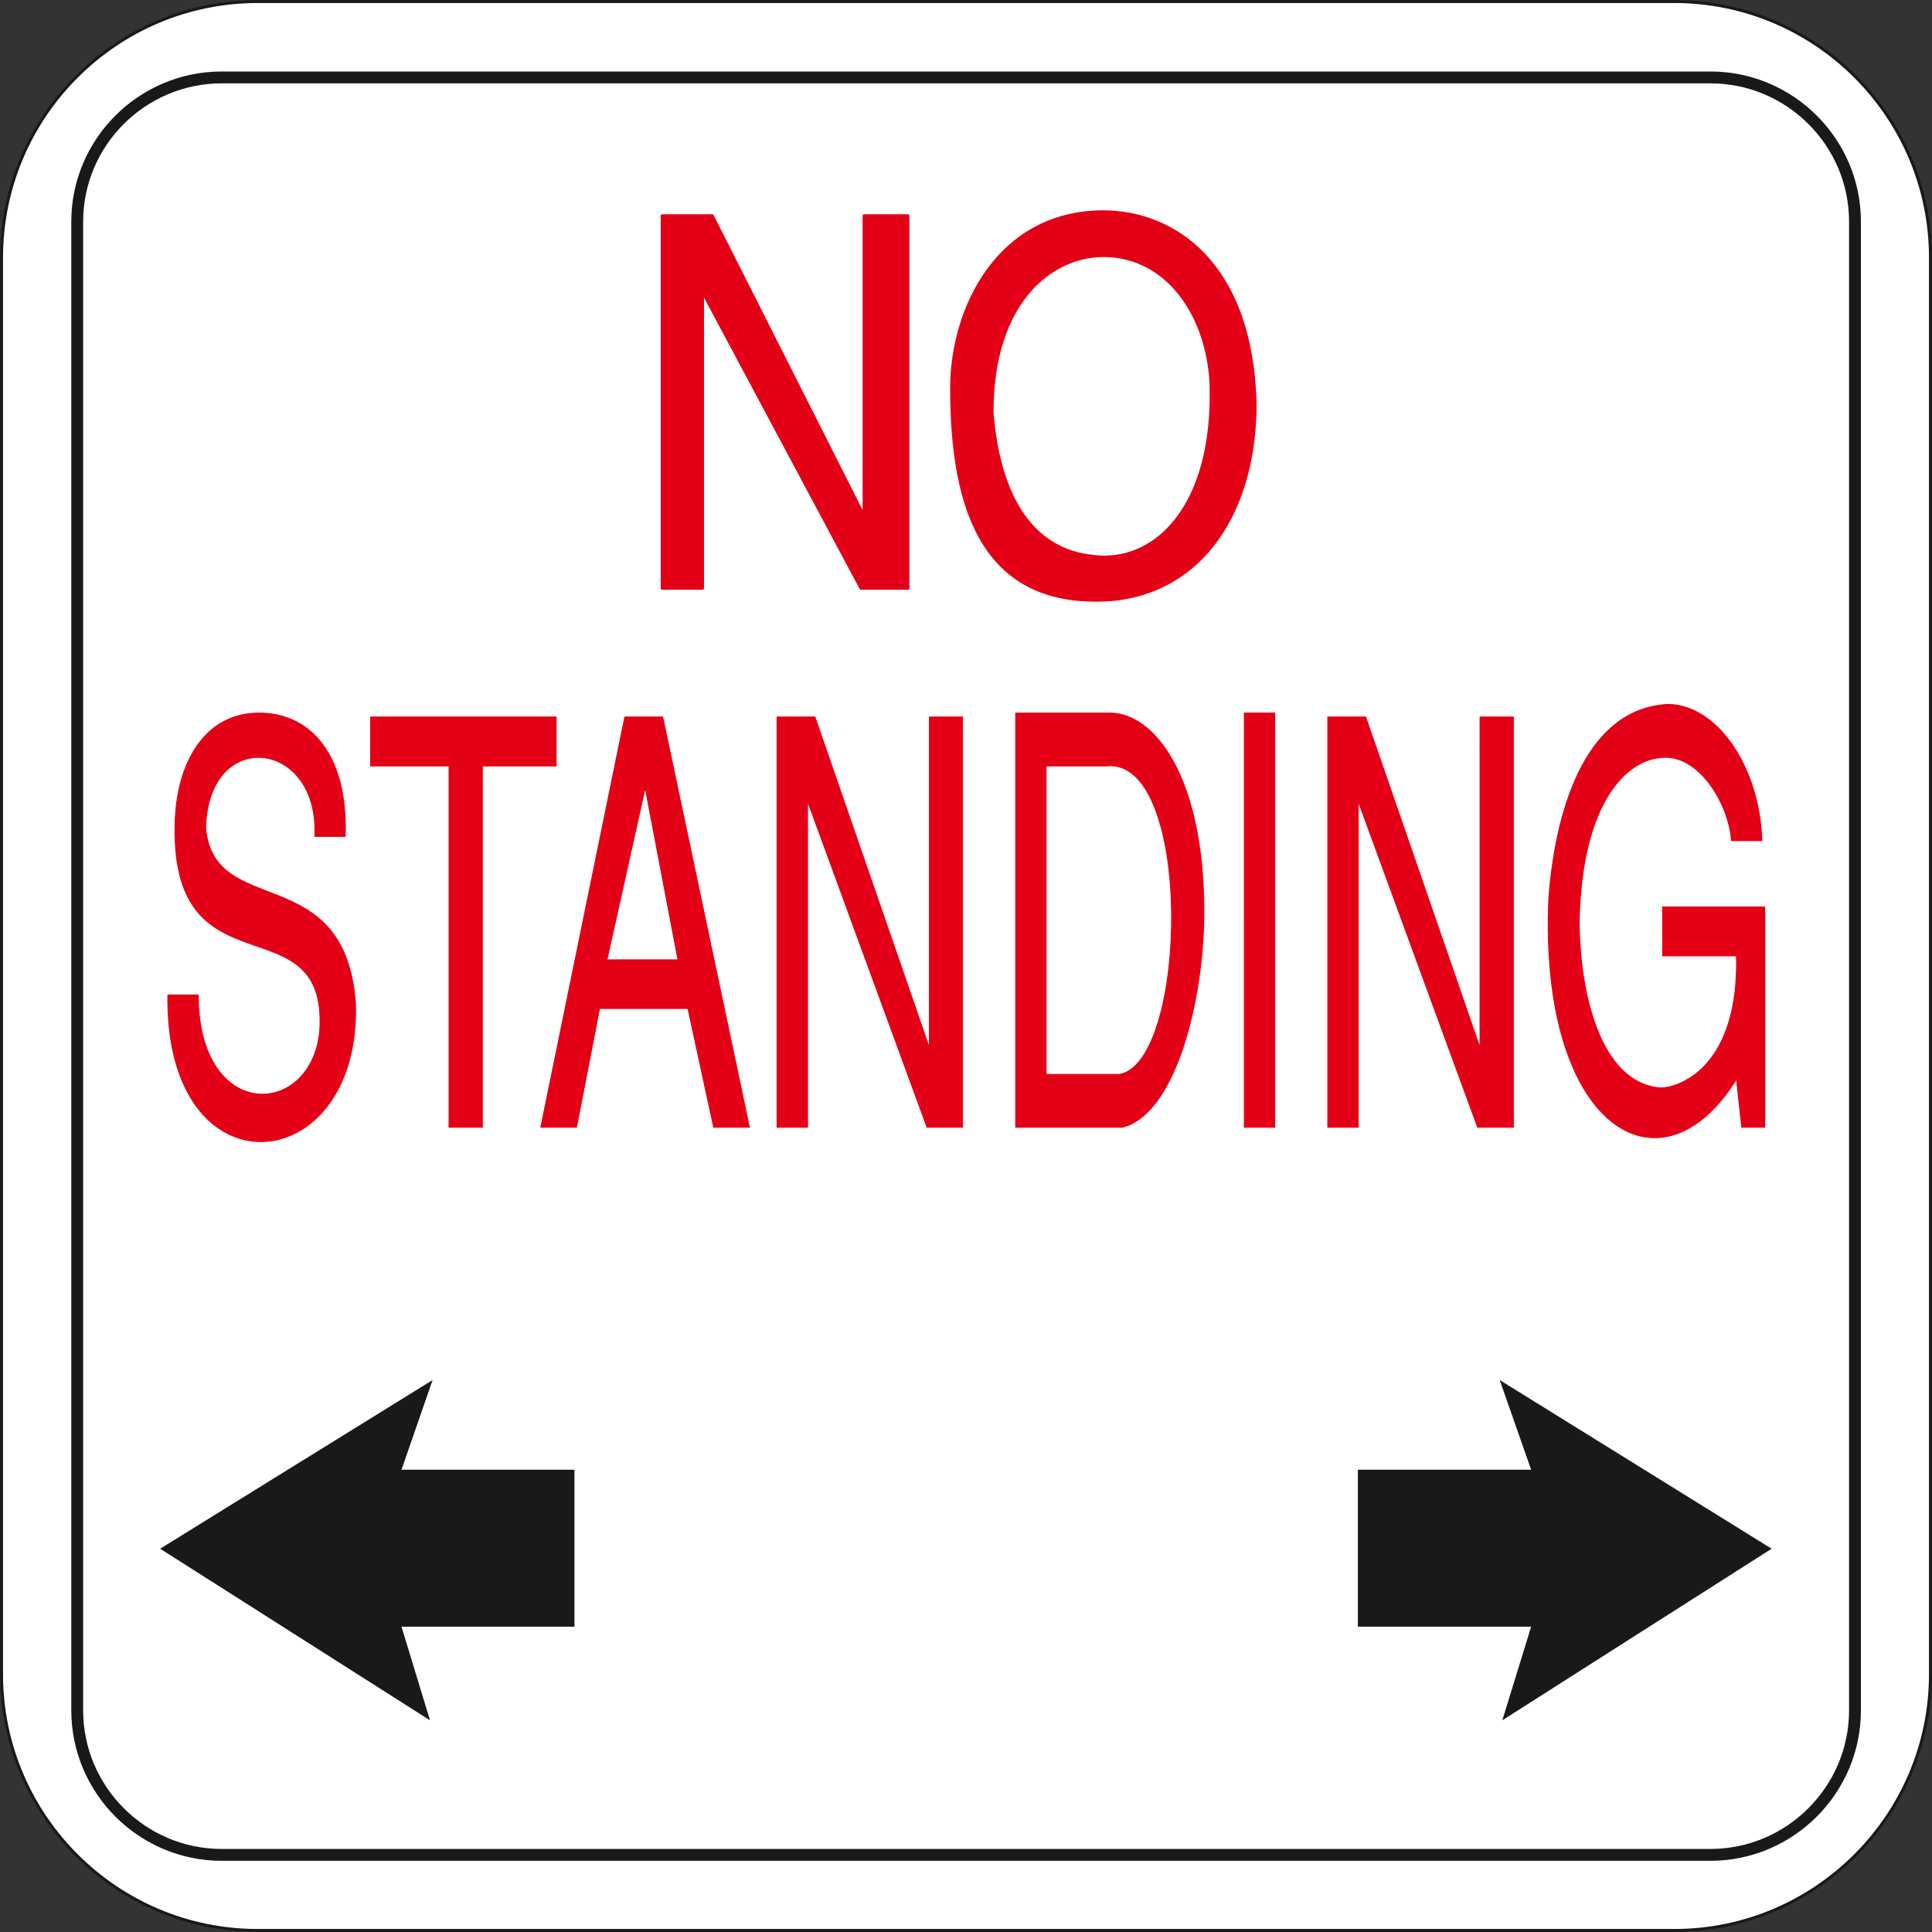 <svg xmlns="http://www.w3.org/2000/svg" xml:space="preserve" width="701.669" height="701.669" fill-rule="evenodd" stroke-linejoin="round" stroke-width="28.222" preserveAspectRatio="xMidYMid" version="1.2" viewBox="0 0 18565 18565"><rect x="0" y="0" width="18565" height="18565" fill="#333333" stroke="none"/><defs class="ClipPathGroup"><clipPath id="a" clipPathUnits="userSpaceOnUse"><path d="M0 0h18565v18565H0z"/></clipPath></defs><g class="SlideGroup"><g class="Slide" clip-path="url(#a)"><g class="Page"><g class="com.sun.star.drawing.ClosedBezierShape"><path fill="none" d="M1 1h18564v18564H1z" class="BoundingBox"/><path fill="#FFF" d="M2476 15h13613c1356 0 2461 1104 2461 2461v13613c0 1356-1105 2461-2461 2461H2476c-1357 0-2461-1105-2461-2461V2476C15 1119 1119 15 2476 15Z"/><path fill="none" stroke="#1B1918" stroke-linecap="round" stroke-width="28" d="M2476 15h13613c1356 0 2461 1104 2461 2461v13613c0 1356-1105 2461-2461 2461H2476c-1357 0-2461-1105-2461-2461V2476C15 1119 1119 15 2476 15Z"/></g><g class="com.sun.star.drawing.ClosedBezierShape"><path fill="none" d="M685 687h17198v17195H685z" class="BoundingBox"/><path fill="#FFF" d="M2131 744h14305c764 0 1389 622 1389 1386v14305c0 765-625 1389-1389 1389H2131c-765 0-1389-624-1389-1389V2130c0-764 624-1386 1389-1386Z"/><path fill="none" stroke="#1B1918" stroke-linecap="round" stroke-width="114" d="M2131 744h14305c764 0 1389 622 1389 1386v14305c0 765-625 1389-1389 1389H2131c-765 0-1389-624-1389-1389V2130c0-764 624-1386 1389-1386Z"/></g><g class="com.sun.star.drawing.ClosedBezierShape"><path fill="none" d="M6349 2021h5727v3762H6349z" class="BoundingBox"/><path fill="#E30016" d="M6363 5653V2073h482l1458 2887V2073h422v3580h-452L6751 2804v2849h-388Zm0 0Zm2781-1923c0-771 453-1695 1459-1695 647 0 1422 462 1458 1847 0 1002-488 1804-1392 1881-1202 78-1525-839-1525-2033Zm0 0Zm389 231c36 460 193 1306 971 1385 586 76 1168-462 1133-1652-28-658-417-1238-1034-1238-488 0-1070 427-1070 1505Z"/><path fill="none" stroke="#E30016" stroke-linecap="round" stroke-width="28" d="M6363 5653V2073h482l1458 2887V2073h422v3580h-452L6751 2804v2849h-388Zm2781-1923c0-771 453-1695 1459-1695 647 0 1422 462 1458 1847 0 1002-488 1804-1392 1881-1202 78-1525-839-1525-2033Z"/><path fill="none" stroke="#E30016" stroke-linecap="round" stroke-width="28" d="M9533 3961c36 460 193 1306 971 1385 586 76 1168-462 1133-1652-28-658-417-1238-1034-1238-488 0-1070 427-1070 1505Z"/></g><g class="com.sun.star.drawing.ClosedBezierShape"><path fill="none" d="M1608 6764h15356v4212H1608z" class="BoundingBox"/><path fill="#E30016" d="M1613 9561h292c0 1233 1095 1187 1168 338 76-1268-1460-292-1389-2030 25-554 292-1017 805-1017 511 0 856 425 828 1185h-292c48-931-1024-1060-1049-84 74 892 1341 300 1440 1694 48 1693-1830 1863-1803-86Zm0 0Zm2702 1271V7360h-754v-470h1783v470h-709v3472h-320Zm0 0Zm882 0 807-3942h364l833 3942h-343l-247-1141h-850l-221 1141h-343Zm0 0Zm635-1609h683l-315-1654-368 1654Zm0 0Zm1635 1609V6890h364l1100 3180V6890h317v3942h-340L7760 7698v3134h-293Zm0 0Zm2293-3980h904c439 0 904 633 904 1909 0 846-272 1946-785 2071H9760V6852Zm0 0Zm292 3472h708c661-124 709-3047-124-2964h-584v2964Zm0 0Zm1905 508V6852h292v3980h-292Zm0 0Zm802 0V6890h364l1099 3180V6890h320v3942h-343l-1148-3134v3134h-292Zm0 0Zm2124-2201c71-933 391-1824 1143-1862 467 0 881 591 904 1309h-292c-23-339-292-801-633-801-391 0-807 462-830 1568 0 678 195 1563 780 1609 195 0 759-214 731-1269h-709v-470h981v2117h-221l-51-462c-731 1178-1900 462-1803-1739Z"/><path fill="none" stroke="#E30016" stroke-linecap="round" stroke-width="9" d="M1613 9561h292c0 1233 1095 1187 1168 338 76-1268-1460-292-1389-2030 25-554 292-1017 805-1017 511 0 856 425 828 1185h-292c48-931-1024-1060-1049-84 74 892 1341 300 1440 1694 48 1693-1830 1863-1803-86Zm2702 1271V7360h-754v-470h1783v470h-709v3472h-320Zm882 0 807-3942h364l833 3942h-343l-247-1141h-850l-221 1141h-343Z"/><path fill="none" stroke="#E30016" stroke-linecap="round" stroke-width="9" d="M5832 9223h683l-315-1654-368 1654Zm1635 1609V6890h364l1100 3180V6890h317v3942h-340L7760 7698v3134h-293Zm2293-3980h904c439 0 904 633 904 1909 0 846-272 1946-785 2071H9760V6852Z"/><path fill="none" stroke="#E30016" stroke-linecap="round" stroke-width="9" d="M10052 10324h708c661-124 709-3047-124-2964h-584v2964Zm1905 508V6852h292v3980h-292Zm802 0V6890h364l1099 3180V6890h320v3942h-343l-1148-3134v3134h-292Zm2124-2201c71-933 391-1824 1143-1862 467 0 881 591 904 1309h-292c-23-339-292-801-633-801-391 0-807 462-830 1568 0 678 195 1563 780 1609 195 0 759-214 731-1269h-709v-470h981v2117h-221l-51-462c-731 1178-1900 462-1803-1739Z"/></g><g class="com.sun.star.drawing.PolyPolygonShape"><path fill="none" d="M1539 13261h15486v3271H1539z" class="BoundingBox"/><path fill="#1B1918" d="m1539 14882 2593 1649-274-900h1662v-1508H3858l299-862-2618 1621Zm0 0Zm15485 0-2588 1649 277-900h-1665v-1508h1665l-302-862 2613 1621Z"/></g></g></g></g></svg>
